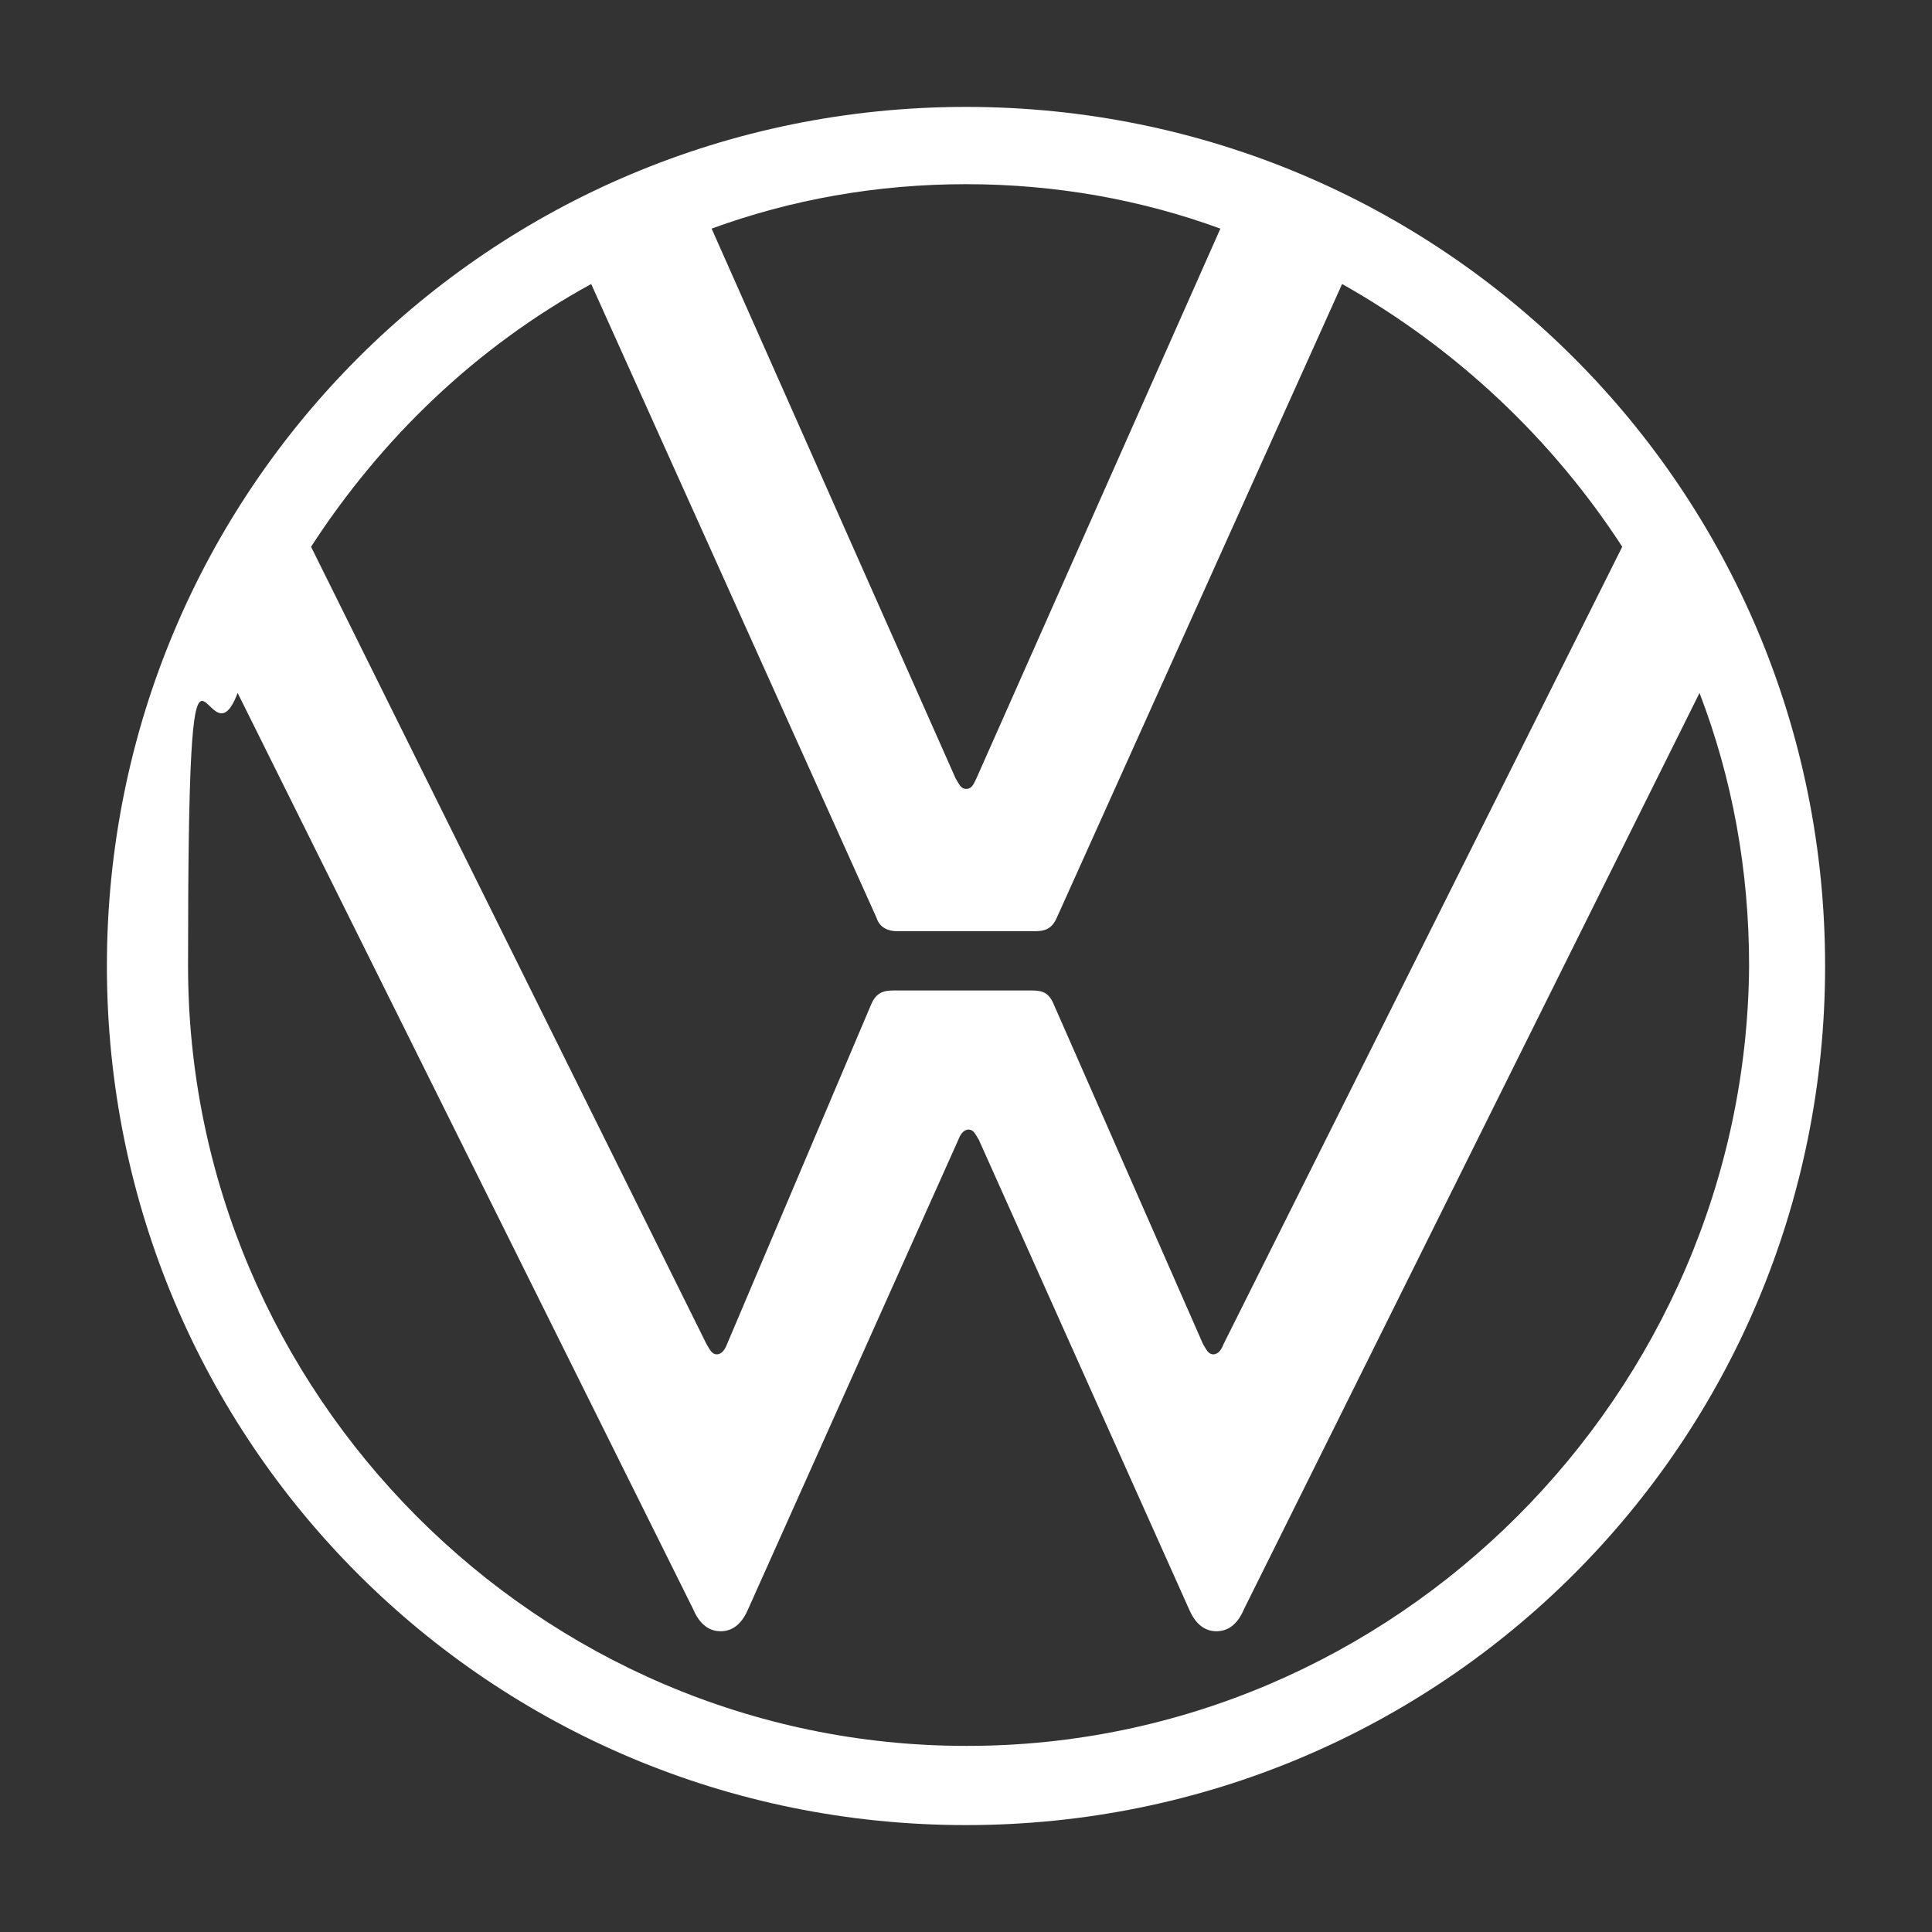 <?xml version="1.0" encoding="UTF-8"?>
<svg id="master-artboard" xmlns="http://www.w3.org/2000/svg" version="1.1" viewBox="0 0 300 300">
  <rect x="0" y="0" width="300" height="300" fill="#333333" stroke="none"/>
  <!-- Generator: Adobe Illustrator 29.3.1, SVG Export Plug-In . SVG Version: 2.1.0 Build 151)  -->
  <defs>
    <style>
      .st0 {
        fill: #fff;
      }
    </style>
  </defs>
  <path class="st0" d="M150,271.1c-66.4,0-120.8-54.7-120.8-121.1s2.7-29.1,7.7-42.4l70.7,142.2c.8,1.9,2.1,3.5,4.3,3.5s3.5-1.6,4.3-3.5l32.6-72.8c.3-.8.8-1.6,1.6-1.6s1.1.8,1.6,1.6l32.6,72.8c.8,1.9,2.1,3.5,4.3,3.5s3.5-1.6,4.3-3.5l70.7-142.2c5.1,13.3,7.7,27.5,7.7,42.4-.5,66.4-55,121.1-121.4,121.1h0ZM150,122.5c-.8,0-1.1-.8-1.6-1.6l-37.9-85.4c12.3-4.5,25.6-6.9,39.5-6.9s27.2,2.4,39.5,6.9l-37.9,85.4c-.5,1.1-.8,1.6-1.6,1.6h0ZM111.3,210.3c-.8,0-1.1-.8-1.6-1.6l-61.4-123.8c10.9-16.8,25.6-31,43.5-40.8l44.3,98.4c.5,1.6,1.9,2.1,3.2,2.1h21.3c1.6,0,2.7-.3,3.5-2.1l44.3-98.4c17.6,9.9,32.6,24,43.5,40.8l-61.9,123.8c-.3.8-.8,1.6-1.6,1.6s-1.1-.8-1.6-1.6l-23.2-52.8c-.8-1.9-1.9-2.1-3.5-2.1h-21.3c-1.6,0-2.7.3-3.5,2.1l-22.4,52.8c-.3.8-.8,1.6-1.6,1.6h0ZM150,283.4c73.9,0,133.4-59.5,133.4-133.4S223.9,16.6,150,16.6,16.6,76.1,16.6,150s59.5,133.4,133.4,133.4Z"/>
</svg>